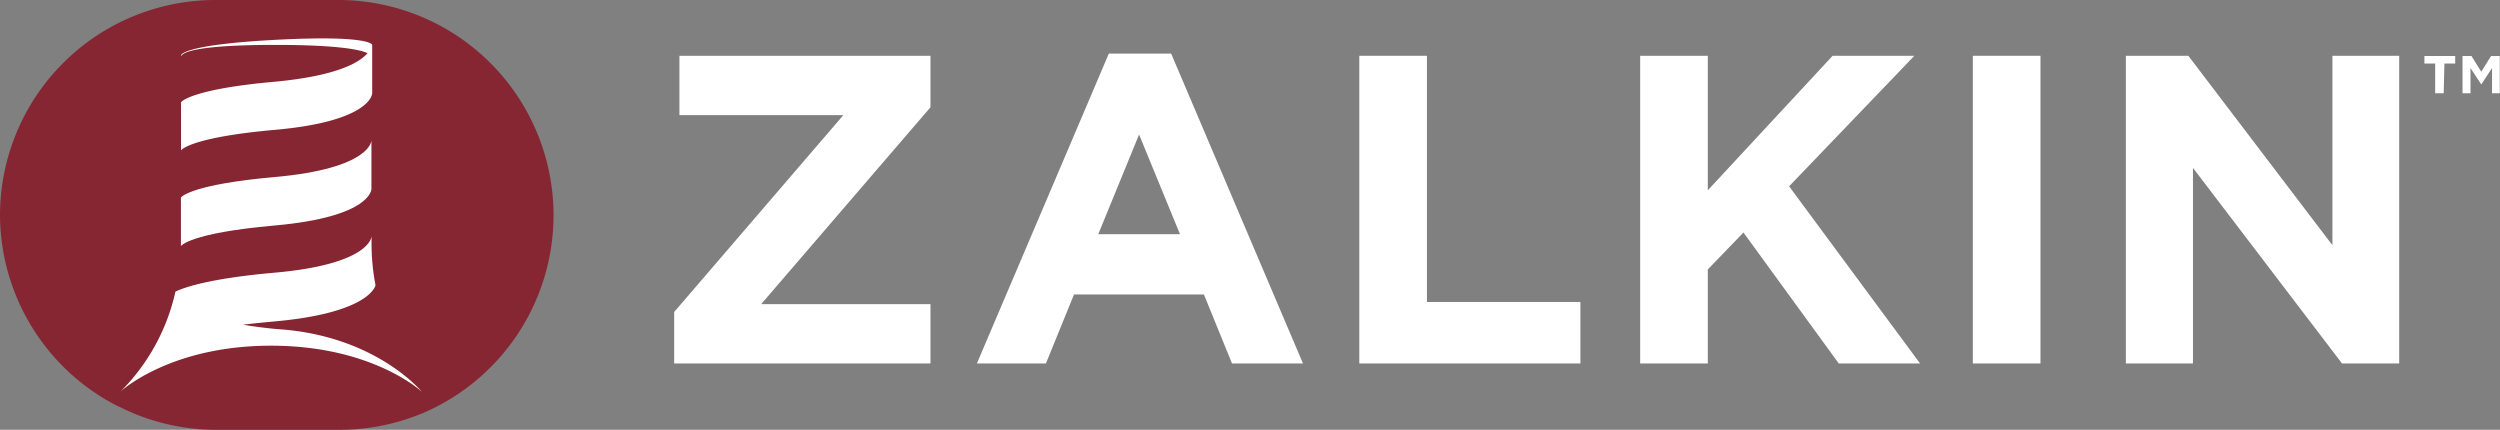 <?xml version="1.0" encoding="UTF-8"?>
<svg xmlns="http://www.w3.org/2000/svg" id="Layer_1" data-name="Layer 1" viewBox="0 0 232.14 39.91">
  <rect x="0" y="0" width="232.14" height="39.91" fill="#808080" stroke="none"/>
  <defs>
    <style>.cls-1{fill:#fff;}.cls-2{fill:#862633;}</style>
  </defs>
  <title>Zalkin_RGB_REV</title>
  <path class="cls-1" d="M64.2,34.26V29.48L79.91,11.2H64.69V5.69H88v4.78L72.28,28.75H88v5.51Z" transform="translate(-1.6 -0.51)"></path>
  <path class="cls-1" d="M116,34.26l-2.61-6.41H101.33l-2.61,6.41H92.31L104.56,5.49h5.79l12.24,28.77ZM107.37,13l-3.79,9.26h7.59Z" transform="translate(-1.6 -0.51)"></path>
  <path class="cls-1" d="M127.82,34.26V5.69h6.28V28.55h14.25v5.71Z" transform="translate(-1.6 -0.51)"></path>
  <path class="cls-1" d="M172.34,34.26,163.49,22.1l-3.31,3.43v8.73H153.9V5.69h6.28V18.18L171.77,5.69h7.59L167.73,17.81l12.16,16.45Z" transform="translate(-1.6 -0.51)"></path>
  <path class="cls-1" d="M184.79,34.26V5.69h6.28V34.26Z" transform="translate(-1.6 -0.51)"></path>
  <path class="cls-1" d="M219.07,34.26,205.23,16.1V34.26H199V5.69h5.8l13.38,17.59V5.69h6.2V34.26Z" transform="translate(-1.6 -0.51)"></path>
  <path class="cls-2" d="M33.07.51H21.55a20,20,0,0,0-19.95,20h0A20,20,0,0,0,12.1,38c.28.15.57.28.86.42a19.94,19.94,0,0,0,8.59,2H33.07A20,20,0,0,0,40.54,39c.12-.05.25-.09.37-.15A20,20,0,0,0,53,20.47h0A20,20,0,0,0,33.07.51Z" transform="translate(-1.6 -0.51)"></path>
  <path class="cls-1" d="M27.1,12.57c-7.52.67-8.6,1.78-8.69,1.9V10c.09-.11,1.17-1.23,8.69-1.9C33,7.55,35,6.28,35.73,5.45c-.59-.29-2.49-.77-8.57-.77-8.8,0-8.6,1-8.72,1s-.14-1,8.72-1.47,9,.46,9,.46v.08a.45.45,0,0,0,0-.08v4.5S36.15,11.77,27.1,12.57Z" transform="translate(-1.6 -0.51)"></path>
  <path class="cls-1" d="M27.1,21.45c-7.94.7-8.7,1.91-8.7,1.91v-.12c0-.19,0-.38,0-.57V18.85c.09-.12,1.17-1.23,8.69-1.9,9-.8,9-3.4,9-3.4v4.5S36.15,20.64,27.1,21.45Z" transform="translate(-1.6 -0.51)"></path>
  <path class="cls-1" d="M17.89,27.59c.72-.35,3-1.21,9.21-1.76,9-.8,9-3.39,9-3.39V23a20.38,20.38,0,0,0,.37,4c-.08.31-1,2.61-9.41,3.36-1,.09-2,.19-2.89.3.92.16,2,.3,3.17.41,9.14.57,13.43,5.82,13.43,5.82s-4.53-4.28-14-4.28-14,4.28-14,4.28A18.88,18.88,0,0,0,17.89,27.59Z" transform="translate(-1.6 -0.51)"></path>
  <path class="cls-1" d="M228.51,9.17h-.79V6.41h-1v-.7h2.86v.7h-1ZM232,8.35H232l-1-1.52V9.17h-.74V5.71h.83L232,7.17l.91-1.46h.81V9.17H233V6.83Z" transform="translate(-1.6 -0.51)"></path>
</svg>
